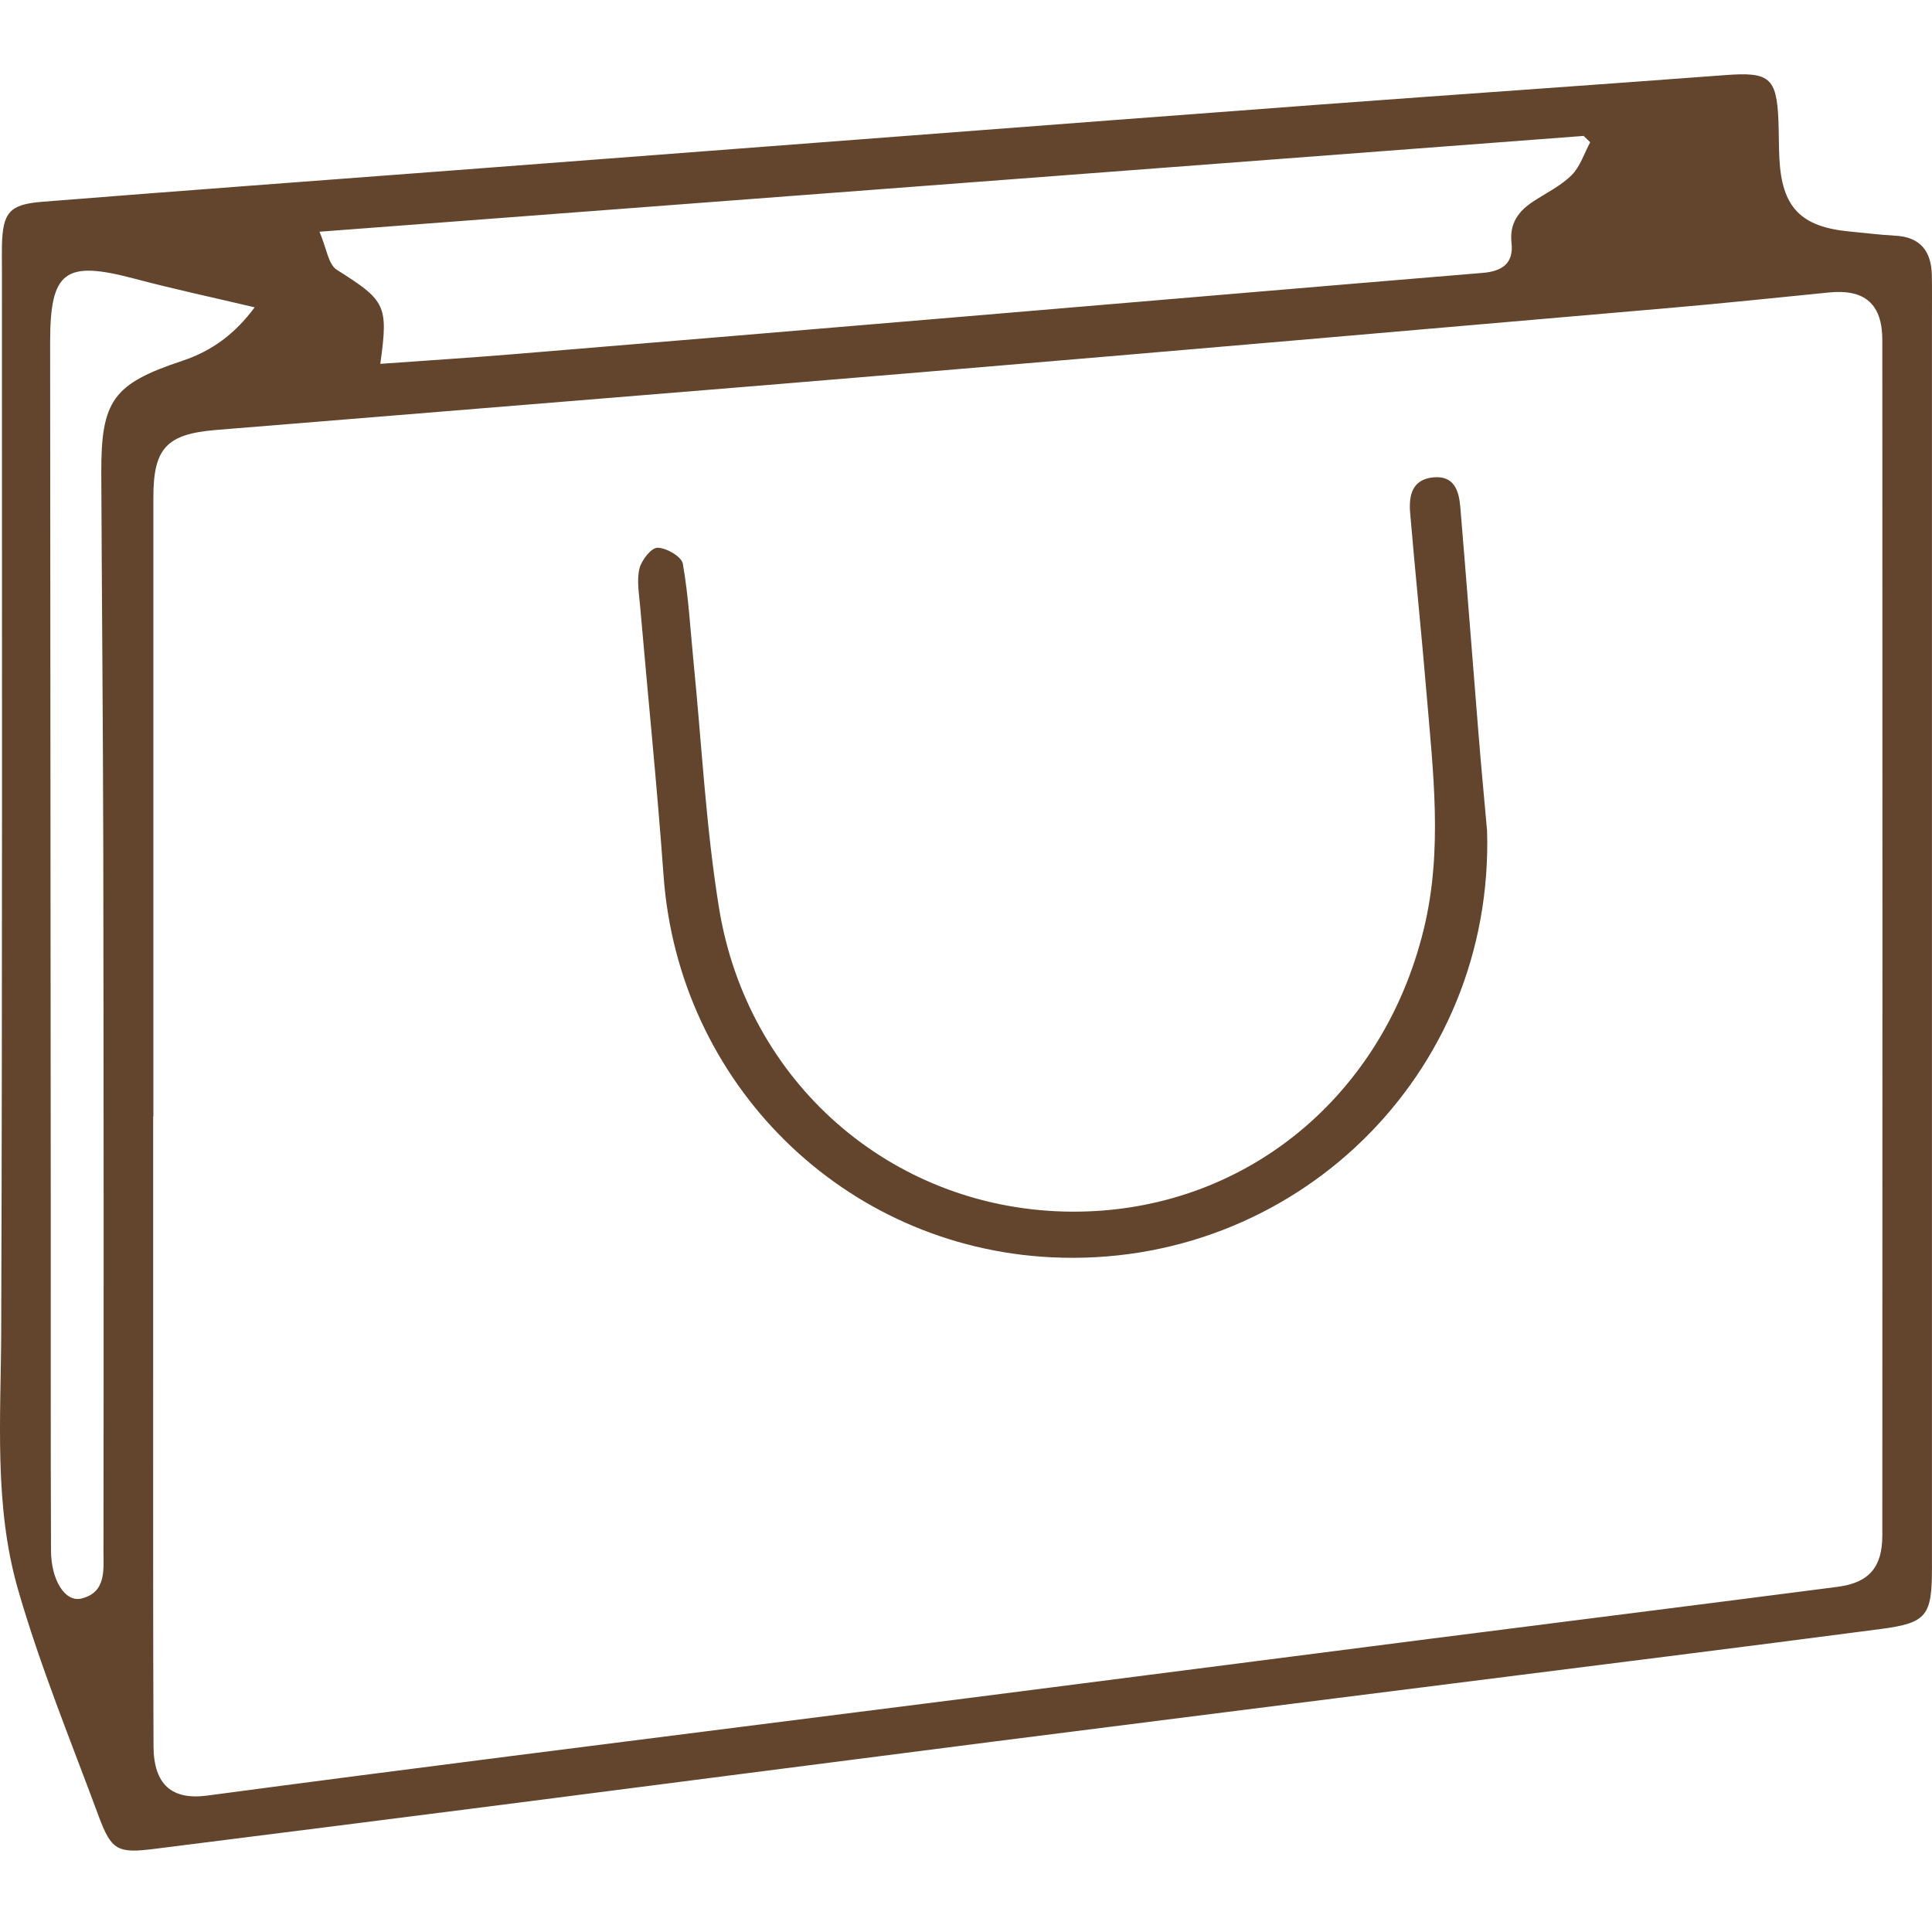 <?xml version="1.0" encoding="UTF-8"?>
<svg xmlns="http://www.w3.org/2000/svg" width="182" height="182" viewBox="0 0 182 182" fill="none">
  <path d="M181.996 87.657C181.996 107.669 181.996 127.676 181.996 147.688C181.996 152.205 181.53 152.886 177.172 153.457C163.779 155.214 150.377 156.88 136.98 158.574C122.474 160.413 107.963 162.227 93.453 164.08C77.838 166.072 62.223 168.103 46.608 170.104C35.909 171.472 25.205 172.826 14.5 174.175C11.092 174.602 10.492 174.319 9.297 171.093C6.671 163.994 3.777 156.962 1.689 149.704C-0.586 141.793 0.086 133.542 0.114 125.377C0.23 92.006 0.177 58.631 0.182 25.261C0.182 24.541 0.167 23.821 0.182 23.101C0.263 20.038 0.878 19.256 3.95 19.011C16.785 17.988 29.626 17.043 42.461 16.069C56.573 14.993 70.686 13.913 84.798 12.843C98.032 11.835 111.271 10.822 124.505 9.838C137.187 8.897 149.869 8.028 162.55 7.073C166.659 6.766 167.365 7.289 167.533 11.345C167.581 12.545 167.562 13.745 167.624 14.945C167.859 19.539 169.65 21.382 174.248 21.809C175.684 21.944 177.114 22.126 178.549 22.203C180.949 22.333 181.938 23.701 181.986 25.947C182.01 27.229 181.996 28.51 181.996 29.787C181.996 49.079 181.996 68.366 181.996 87.657ZM14.443 105.187H14.428C14.428 113.352 14.428 121.513 14.428 129.678C14.428 141.284 14.414 152.886 14.462 164.493C14.476 168.136 16.214 169.591 19.517 169.149C29.098 167.872 38.688 166.634 48.274 165.41C62.54 163.586 76.811 161.8 91.082 159.981C105.664 158.118 120.247 156.232 134.83 154.365C147.593 152.733 160.357 151.139 173.115 149.483C176.072 149.099 177.316 147.63 177.32 144.649C177.335 107.112 177.335 69.575 177.32 32.038C177.32 28.63 175.66 27.219 172.319 27.55C167.307 28.045 162.301 28.578 157.285 29.01C133.788 31.045 110.292 33.094 86.79 35.063C64.642 36.92 42.485 38.687 20.333 40.506C15.686 40.885 14.448 42.243 14.448 46.837C14.448 66.287 14.448 85.733 14.448 105.183L14.443 105.187ZM35.827 34.275C40.143 33.963 44.276 33.704 48.399 33.363C62.502 32.202 76.6 31.016 90.698 29.83C107.023 28.458 123.348 27.061 139.678 25.707C141.512 25.553 142.606 24.809 142.39 22.885C142.179 21.013 143.072 19.856 144.516 18.925C145.726 18.142 147.07 17.485 148.064 16.486C148.865 15.68 149.24 14.441 149.801 13.4C149.595 13.203 149.389 13.001 149.182 12.804C109.768 15.79 70.355 18.781 30.096 21.829C30.763 23.379 30.922 24.901 31.723 25.41C36.322 28.328 36.6 28.702 35.827 34.27V34.275ZM23.99 28.952C20.059 28.021 16.325 27.224 12.643 26.245C6.105 24.512 4.718 25.52 4.723 32.269C4.742 59.159 4.766 86.045 4.78 112.935C4.79 123.98 4.761 135.025 4.804 146.065C4.814 148.854 6.134 150.942 7.641 150.592C10.031 150.035 9.748 147.856 9.748 146.118C9.777 124.033 9.767 101.943 9.729 79.857C9.705 68.092 9.59 56.332 9.542 44.567C9.513 37.731 10.655 36.157 17.169 33.992C19.905 33.085 22.099 31.506 23.99 28.952Z" fill="#63452D"></path>
  <path d="M140.084 78.177C140.814 101.28 121.853 119.564 99.038 118.441C79.483 117.476 63.926 102.111 62.51 82.493C61.9 74.035 61.036 65.601 60.306 57.153C60.206 55.958 59.97 54.7 60.234 53.577C60.422 52.785 61.343 51.599 61.938 51.599C62.769 51.599 64.204 52.434 64.324 53.102C64.862 56.164 65.03 59.289 65.337 62.39C66.105 70.104 66.494 77.885 67.732 85.522C70.406 102.005 83.947 113.703 100.219 114.13C116.535 114.557 130.177 103.8 134.132 87.494C135.927 80.093 135.001 72.696 134.382 65.294C133.907 59.635 133.321 53.99 132.841 48.33C132.707 46.722 132.985 45.167 135.02 44.97C136.998 44.778 137.435 46.242 137.564 47.754C138.159 54.849 138.697 61.948 139.273 69.043C139.537 72.312 139.849 75.576 140.08 78.182L140.084 78.177Z" fill="#63452D"></path>
</svg>
